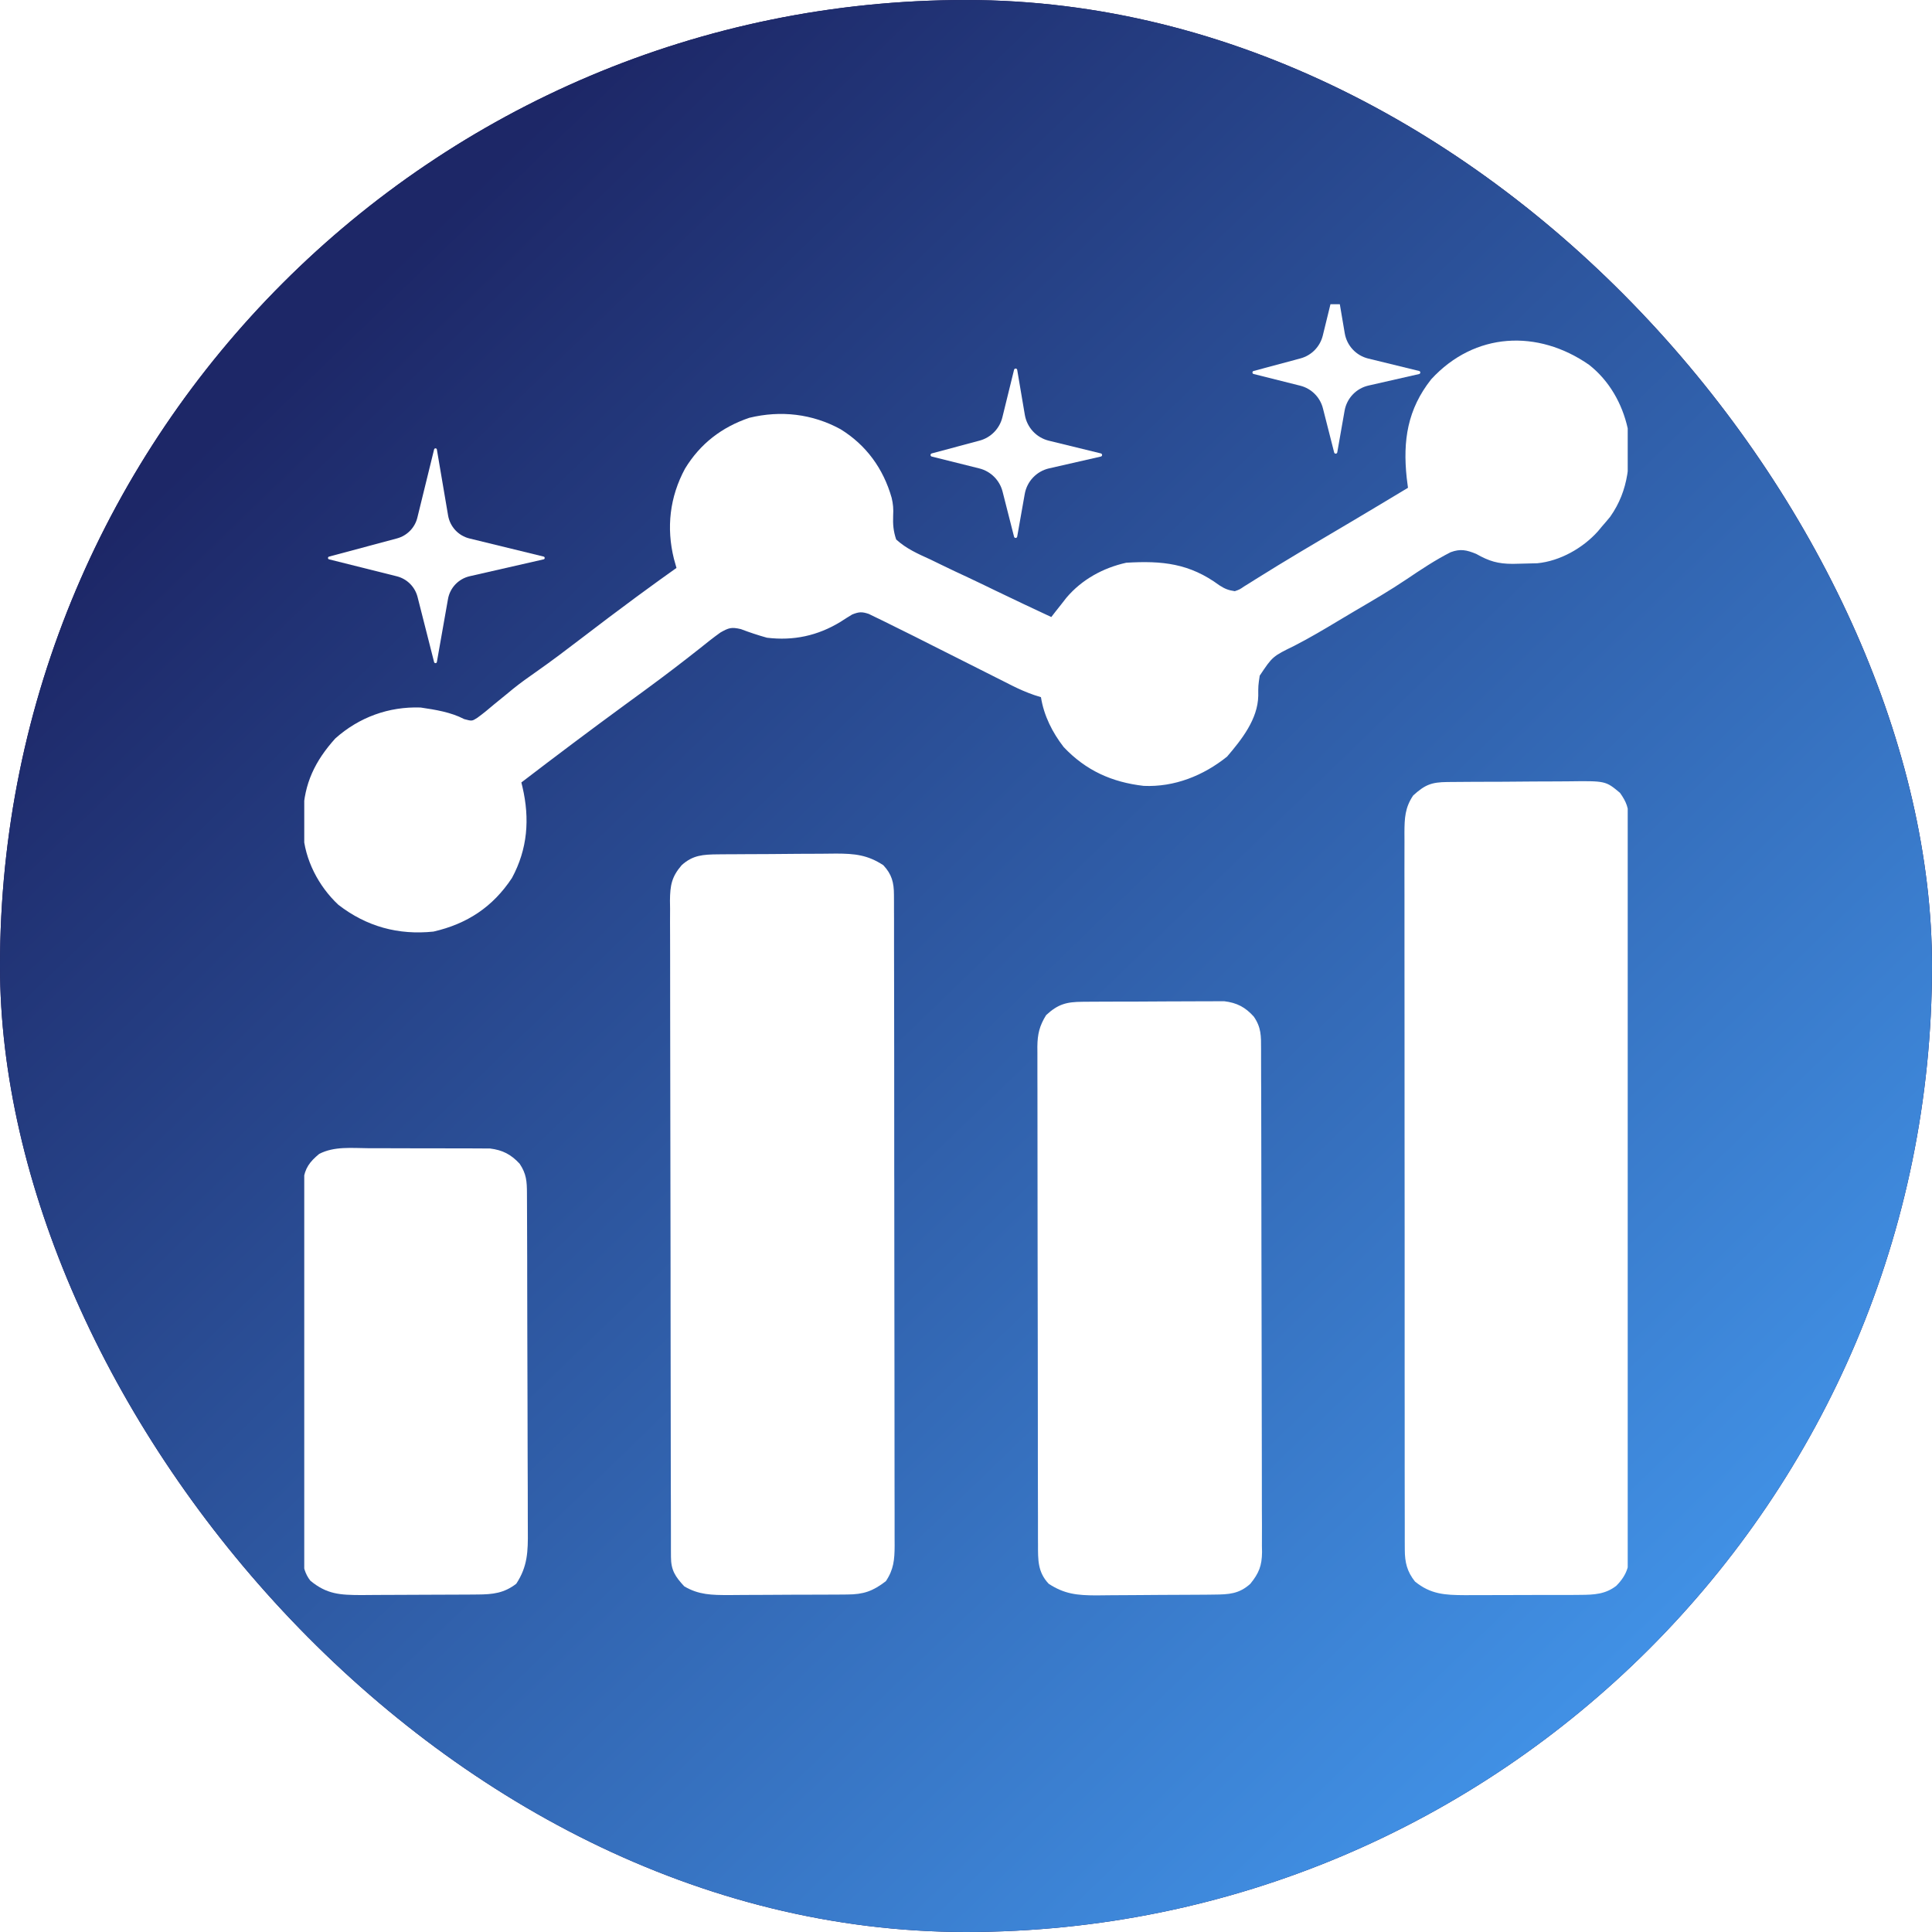 <?xml version="1.0" encoding="UTF-8"?> <svg xmlns="http://www.w3.org/2000/svg" width="48" height="48" viewBox="0 0 48 48" fill="none"><g filter="url(#filter0_b_10827_23759)"><rect width="48" height="48" rx="24" fill="#1B1353"></rect><rect width="48" height="48" rx="24" fill="url(#paint0_linear_10827_23759)"></rect><g clip-path="url(#clip0_10827_23759)"><path d="M39.483 9.066C39.981 9.459 40.303 10.026 40.44 10.642C40.52 11.437 40.476 12.173 40.003 12.841C39.936 12.923 39.867 13.003 39.798 13.082C39.766 13.121 39.734 13.16 39.7 13.2C39.326 13.618 38.759 13.939 38.194 13.994C38.046 13.999 37.899 14.003 37.751 14.005C37.668 14.007 37.668 14.007 37.584 14.009C37.217 14.008 36.999 13.945 36.675 13.761C36.436 13.664 36.285 13.629 36.04 13.72C35.656 13.915 35.3 14.153 34.944 14.393C34.531 14.671 34.103 14.92 33.674 15.171C33.541 15.249 33.408 15.329 33.276 15.408C32.907 15.63 32.54 15.848 32.158 16.044C31.617 16.308 31.617 16.308 31.297 16.787C31.26 17.038 31.26 17.038 31.261 17.287C31.25 17.867 30.85 18.373 30.486 18.798C29.897 19.271 29.176 19.559 28.415 19.525C27.624 19.434 26.98 19.144 26.429 18.563C26.146 18.2 25.934 17.777 25.862 17.321C25.777 17.294 25.777 17.294 25.691 17.267C25.496 17.199 25.321 17.122 25.137 17.03C25.073 16.997 25.008 16.965 24.942 16.931C24.873 16.897 24.804 16.862 24.733 16.826C24.661 16.79 24.59 16.754 24.515 16.716C24.325 16.621 24.134 16.524 23.943 16.428C23.676 16.294 23.409 16.159 23.142 16.025C23 15.954 22.858 15.882 22.716 15.81C22.524 15.713 22.331 15.618 22.137 15.523C22.072 15.49 22.007 15.458 21.94 15.425C21.878 15.395 21.815 15.365 21.751 15.334C21.695 15.307 21.64 15.28 21.583 15.252C21.412 15.195 21.34 15.201 21.174 15.266C21.075 15.325 20.977 15.387 20.881 15.45C20.315 15.795 19.714 15.924 19.055 15.844C18.834 15.782 18.621 15.712 18.407 15.63C18.172 15.576 18.107 15.596 17.898 15.715C17.719 15.843 17.548 15.979 17.377 16.117C16.968 16.44 16.556 16.756 16.136 17.064C16.086 17.101 16.035 17.138 15.983 17.177C15.829 17.289 15.676 17.401 15.522 17.514C14.658 18.146 13.803 18.789 12.953 19.44C12.963 19.478 12.972 19.516 12.981 19.555C13.164 20.342 13.11 21.091 12.719 21.814C12.242 22.535 11.605 22.953 10.77 23.145C9.896 23.236 9.108 23.022 8.406 22.479C7.914 22.019 7.57 21.357 7.531 20.683C7.529 20.582 7.529 20.481 7.531 20.379C7.531 20.326 7.532 20.273 7.532 20.218C7.554 19.469 7.828 18.905 8.329 18.348C8.92 17.82 9.657 17.551 10.449 17.578C10.821 17.633 11.197 17.692 11.533 17.866C11.726 17.918 11.726 17.918 11.857 17.835C12.004 17.729 12.141 17.615 12.279 17.497C12.383 17.413 12.487 17.328 12.591 17.243C12.642 17.201 12.693 17.159 12.745 17.116C12.934 16.964 13.128 16.825 13.327 16.687C13.706 16.421 14.075 16.142 14.443 15.86C14.893 15.515 15.346 15.173 15.803 14.836C15.852 14.8 15.902 14.764 15.952 14.727C16.235 14.519 16.52 14.313 16.807 14.11C16.786 14.036 16.765 13.962 16.744 13.886C16.551 13.109 16.64 12.347 17.018 11.645C17.396 11.023 17.934 10.611 18.617 10.38C19.397 10.191 20.178 10.28 20.88 10.662C21.521 11.056 21.947 11.644 22.153 12.368C22.19 12.524 22.2 12.648 22.19 12.81C22.182 13.03 22.195 13.194 22.265 13.403C22.516 13.633 22.809 13.761 23.115 13.9C23.201 13.942 23.287 13.984 23.374 14.026C23.6 14.137 23.828 14.243 24.056 14.349C24.289 14.458 24.521 14.571 24.752 14.683C25.206 14.902 25.662 15.117 26.119 15.33C26.153 15.286 26.187 15.242 26.222 15.197C26.29 15.111 26.29 15.111 26.36 15.023C26.405 14.965 26.449 14.908 26.495 14.85C26.878 14.398 27.405 14.109 27.981 13.981C28.875 13.927 29.555 13.996 30.295 14.542C30.43 14.629 30.52 14.665 30.678 14.688C30.798 14.646 30.798 14.646 30.912 14.568C30.959 14.54 31.006 14.511 31.053 14.481C31.105 14.449 31.156 14.416 31.208 14.383C31.323 14.312 31.438 14.241 31.553 14.17C31.617 14.13 31.682 14.09 31.748 14.049C32.121 13.82 32.499 13.598 32.876 13.374C33.091 13.248 33.305 13.12 33.52 12.993C33.581 12.957 33.581 12.957 33.643 12.92C34.09 12.655 34.536 12.387 34.981 12.119C34.971 12.037 34.96 11.955 34.949 11.87C34.851 10.947 34.968 10.168 35.559 9.422C36.637 8.25 38.205 8.175 39.483 9.066Z" fill="white"></path><path d="M35.957 19.429C36.04 19.428 36.124 19.428 36.209 19.427C36.301 19.426 36.393 19.426 36.484 19.425C36.553 19.425 36.553 19.425 36.624 19.424C36.868 19.423 37.112 19.422 37.356 19.422C37.608 19.421 37.859 19.419 38.111 19.416C38.305 19.415 38.498 19.414 38.692 19.414C38.785 19.413 38.878 19.413 38.97 19.412C39.891 19.4 39.891 19.4 40.248 19.698C40.409 19.923 40.465 20.078 40.466 20.354C40.467 20.42 40.467 20.487 40.468 20.555C40.467 20.665 40.467 20.665 40.467 20.776C40.467 20.854 40.468 20.931 40.468 21.011C40.469 21.226 40.469 21.441 40.469 21.656C40.469 21.889 40.47 22.121 40.471 22.353C40.473 22.807 40.473 23.262 40.473 23.717C40.473 24.086 40.474 24.456 40.474 24.826C40.476 25.873 40.477 26.921 40.477 27.969C40.477 28.025 40.477 28.082 40.477 28.14C40.477 28.197 40.477 28.253 40.477 28.311C40.477 29.228 40.478 30.145 40.481 31.061C40.484 32.002 40.485 32.944 40.485 33.885C40.485 34.413 40.486 34.942 40.488 35.47C40.489 35.92 40.49 36.37 40.489 36.82C40.488 37.049 40.488 37.279 40.49 37.508C40.491 37.757 40.49 38.006 40.489 38.255C40.49 38.363 40.49 38.363 40.492 38.474C40.486 38.874 40.442 39.108 40.157 39.398C39.89 39.608 39.603 39.622 39.274 39.624C39.197 39.624 39.12 39.625 39.041 39.626C38.918 39.626 38.918 39.626 38.792 39.626C38.705 39.626 38.619 39.626 38.533 39.626C38.353 39.627 38.173 39.627 37.992 39.627C37.762 39.626 37.532 39.627 37.302 39.629C37.124 39.63 36.946 39.63 36.769 39.63C36.643 39.63 36.517 39.63 36.391 39.631C35.901 39.629 35.546 39.611 35.155 39.293C34.959 39.047 34.902 38.816 34.902 38.505C34.901 38.44 34.901 38.374 34.901 38.307C34.901 38.235 34.901 38.164 34.901 38.09C34.901 38.014 34.901 37.937 34.901 37.859C34.9 37.647 34.9 37.435 34.9 37.224C34.901 36.996 34.9 36.767 34.899 36.539C34.899 36.092 34.898 35.645 34.899 35.197C34.899 34.834 34.899 34.471 34.898 34.107C34.898 34.056 34.898 34.004 34.898 33.95C34.898 33.845 34.898 33.74 34.898 33.635C34.897 32.65 34.897 31.665 34.898 30.679C34.898 29.778 34.897 28.876 34.896 27.975C34.895 27.049 34.895 26.124 34.895 25.198C34.895 24.678 34.895 24.159 34.894 23.639C34.893 23.197 34.893 22.754 34.894 22.312C34.894 22.086 34.894 21.86 34.893 21.635C34.892 21.39 34.893 21.145 34.894 20.901C34.894 20.829 34.893 20.758 34.893 20.684C34.895 20.33 34.905 20.065 35.111 19.762C35.405 19.496 35.564 19.433 35.957 19.429Z" fill="white"></path><path d="M17.836 21.226C17.953 21.225 17.953 21.225 18.073 21.224C18.157 21.223 18.241 21.223 18.328 21.223C18.371 21.222 18.414 21.222 18.458 21.222C18.686 21.22 18.914 21.219 19.142 21.219C19.376 21.218 19.611 21.216 19.845 21.213C20.026 21.212 20.207 21.211 20.389 21.211C20.517 21.21 20.645 21.209 20.773 21.207C21.237 21.208 21.552 21.239 21.945 21.495C22.157 21.72 22.21 21.928 22.21 22.232C22.211 22.291 22.211 22.35 22.211 22.411C22.211 22.476 22.211 22.541 22.211 22.608C22.211 22.678 22.211 22.747 22.212 22.818C22.212 23.051 22.212 23.284 22.212 23.516C22.213 23.683 22.213 23.849 22.213 24.016C22.214 24.469 22.215 24.922 22.215 25.375C22.215 25.657 22.215 25.94 22.216 26.223C22.216 27.006 22.217 27.789 22.217 28.572C22.217 28.647 22.217 28.647 22.217 28.724C22.217 28.799 22.217 28.799 22.217 28.876C22.217 28.978 22.217 29.079 22.217 29.181C22.218 29.232 22.218 29.282 22.218 29.334C22.218 30.153 22.219 30.971 22.22 31.789C22.222 32.629 22.223 33.469 22.223 34.309C22.223 34.781 22.223 35.252 22.224 35.724C22.225 36.167 22.226 36.611 22.225 37.055C22.225 37.218 22.225 37.38 22.226 37.544C22.227 37.766 22.226 37.988 22.226 38.21C22.226 38.307 22.226 38.307 22.227 38.406C22.225 38.746 22.205 38.993 22.009 39.284C21.686 39.533 21.454 39.613 21.051 39.615C20.973 39.616 20.895 39.617 20.814 39.617C20.729 39.618 20.645 39.618 20.557 39.618C20.469 39.618 20.381 39.619 20.294 39.619C20.109 39.62 19.925 39.62 19.74 39.62C19.505 39.621 19.27 39.622 19.034 39.624C18.852 39.626 18.671 39.626 18.489 39.626C18.36 39.626 18.231 39.627 18.103 39.629C17.688 39.628 17.361 39.626 17 39.412C16.774 39.168 16.671 39.011 16.67 38.681C16.67 38.622 16.67 38.562 16.669 38.501C16.669 38.435 16.669 38.369 16.669 38.301C16.669 38.232 16.669 38.162 16.669 38.091C16.668 37.856 16.668 37.621 16.668 37.386C16.667 37.219 16.667 37.051 16.666 36.883C16.665 36.379 16.664 35.874 16.664 35.37C16.664 35.133 16.663 34.895 16.663 34.658C16.662 33.869 16.661 33.079 16.66 32.29C16.66 32.086 16.66 31.881 16.66 31.676C16.66 31.625 16.66 31.574 16.66 31.521C16.659 30.697 16.658 29.872 16.656 29.047C16.654 28.2 16.652 27.354 16.652 26.507C16.652 26.031 16.651 25.556 16.65 25.081C16.648 24.633 16.648 24.186 16.649 23.739C16.649 23.575 16.648 23.41 16.648 23.246C16.646 23.022 16.647 22.798 16.648 22.574C16.647 22.509 16.646 22.444 16.645 22.376C16.649 21.997 16.686 21.785 16.936 21.495C17.214 21.243 17.47 21.23 17.836 21.226Z" fill="white"></path><path d="M26.898 24.889C26.979 24.888 27.06 24.887 27.143 24.887C27.232 24.887 27.32 24.886 27.409 24.886C27.5 24.886 27.591 24.885 27.682 24.885C27.872 24.884 28.063 24.884 28.254 24.884C28.498 24.883 28.742 24.882 28.985 24.88C29.173 24.879 29.361 24.878 29.549 24.878C29.639 24.878 29.729 24.878 29.819 24.877C29.945 24.876 30.071 24.876 30.197 24.876C30.268 24.876 30.34 24.876 30.414 24.875C30.729 24.913 30.937 25.021 31.149 25.256C31.338 25.529 31.331 25.74 31.331 26.064C31.331 26.118 31.331 26.173 31.331 26.229C31.332 26.413 31.332 26.598 31.332 26.782C31.333 26.913 31.333 27.045 31.334 27.177C31.335 27.535 31.336 27.894 31.336 28.252C31.337 28.476 31.337 28.7 31.337 28.923C31.338 29.623 31.339 30.323 31.34 31.023C31.341 31.831 31.342 32.64 31.345 33.448C31.347 34.073 31.348 34.697 31.348 35.322C31.348 35.695 31.349 36.068 31.35 36.441C31.352 36.792 31.352 37.143 31.351 37.494C31.351 37.623 31.352 37.752 31.353 37.881C31.354 38.057 31.353 38.233 31.352 38.409C31.353 38.46 31.354 38.511 31.355 38.563C31.351 38.897 31.281 39.082 31.064 39.349C30.786 39.601 30.53 39.614 30.164 39.617C30.047 39.618 30.047 39.618 29.927 39.62C29.843 39.62 29.759 39.621 29.672 39.621C29.629 39.621 29.586 39.622 29.542 39.622C29.314 39.623 29.086 39.624 28.858 39.625C28.624 39.626 28.39 39.628 28.155 39.63C27.974 39.632 27.793 39.632 27.612 39.633C27.484 39.633 27.355 39.635 27.227 39.637C26.763 39.635 26.448 39.605 26.055 39.349C25.78 39.057 25.789 38.756 25.789 38.374C25.789 38.32 25.789 38.266 25.788 38.21C25.788 38.028 25.788 37.846 25.788 37.663C25.788 37.533 25.787 37.403 25.787 37.272C25.786 36.917 25.785 36.563 25.785 36.208C25.785 35.987 25.785 35.765 25.785 35.544C25.784 34.851 25.783 34.158 25.783 33.465C25.782 32.665 25.781 31.865 25.779 31.065C25.778 30.447 25.777 29.829 25.777 29.21C25.777 28.841 25.777 28.472 25.776 28.102C25.775 27.755 25.775 27.407 25.775 27.06C25.775 26.933 25.775 26.805 25.774 26.677C25.773 26.503 25.774 26.329 25.774 26.155C25.774 26.105 25.773 26.054 25.773 26.002C25.776 25.693 25.827 25.482 25.991 25.22C26.288 24.945 26.5 24.891 26.898 24.889Z" fill="white"></path><path d="M9.145 28.527C9.237 28.527 9.329 28.527 9.421 28.527C9.613 28.527 9.806 28.528 9.998 28.529C10.243 28.531 10.489 28.531 10.735 28.53C10.925 28.529 11.114 28.53 11.304 28.531C11.395 28.531 11.485 28.531 11.576 28.531C11.703 28.531 11.829 28.532 11.956 28.533C12.028 28.534 12.1 28.534 12.174 28.534C12.488 28.573 12.696 28.681 12.91 28.912C13.079 29.163 13.091 29.352 13.092 29.648C13.092 29.729 13.093 29.809 13.093 29.891C13.094 29.98 13.094 30.069 13.094 30.158C13.094 30.251 13.095 30.345 13.095 30.438C13.096 30.745 13.097 31.052 13.098 31.36C13.098 31.465 13.098 31.571 13.098 31.677C13.1 32.174 13.101 32.671 13.101 33.169C13.102 33.742 13.104 34.316 13.106 34.889C13.108 35.333 13.109 35.776 13.109 36.22C13.109 36.484 13.11 36.749 13.112 37.014C13.113 37.263 13.113 37.513 13.113 37.762C13.113 37.853 13.113 37.944 13.114 38.035C13.119 38.542 13.109 38.919 12.826 39.348C12.522 39.583 12.241 39.613 11.866 39.615C11.789 39.616 11.712 39.617 11.633 39.617C11.508 39.618 11.508 39.618 11.381 39.618C11.295 39.619 11.209 39.619 11.122 39.619C10.941 39.62 10.76 39.62 10.579 39.621C10.348 39.621 10.117 39.623 9.886 39.624C9.708 39.626 9.529 39.626 9.351 39.626C9.224 39.626 9.098 39.627 8.972 39.629C8.451 39.627 8.12 39.611 7.711 39.272C7.445 38.939 7.516 38.484 7.52 38.081C7.52 37.984 7.519 37.887 7.519 37.79C7.518 37.527 7.519 37.264 7.521 37.002C7.522 36.726 7.521 36.451 7.521 36.176C7.521 35.714 7.523 35.252 7.525 34.79C7.527 34.256 7.528 33.722 7.527 33.188C7.527 32.675 7.527 32.161 7.529 31.647C7.529 31.428 7.529 31.209 7.529 30.991C7.529 30.733 7.53 30.476 7.532 30.219C7.532 30.124 7.532 30.03 7.532 29.935C7.532 29.806 7.533 29.677 7.534 29.549C7.534 29.476 7.535 29.404 7.535 29.33C7.574 29.023 7.694 28.864 7.93 28.669C8.302 28.476 8.737 28.524 9.145 28.527Z" fill="white"></path><path d="M25.462 10.309L25.272 9.189C25.265 9.147 25.205 9.145 25.194 9.187L24.904 10.367C24.835 10.65 24.618 10.872 24.337 10.947L23.149 11.265C23.109 11.276 23.109 11.333 23.149 11.343L24.331 11.638C24.615 11.709 24.837 11.931 24.909 12.215L25.194 13.335C25.205 13.377 25.265 13.374 25.272 13.332L25.459 12.275C25.514 11.959 25.753 11.707 26.066 11.636L27.35 11.343C27.391 11.334 27.392 11.275 27.351 11.265L26.059 10.949C25.75 10.874 25.516 10.622 25.462 10.309Z" fill="white"></path><path d="M33.41 8.281L33.224 7.185C33.216 7.144 33.157 7.141 33.147 7.183L32.864 8.338C32.796 8.614 32.583 8.832 32.308 8.905L31.145 9.217C31.107 9.227 31.107 9.283 31.146 9.292L32.302 9.582C32.58 9.651 32.798 9.868 32.868 10.146L33.147 11.242C33.158 11.283 33.216 11.28 33.224 11.239L33.406 10.204C33.46 9.895 33.694 9.649 34 9.579L35.257 9.293C35.297 9.283 35.297 9.226 35.258 9.217L33.993 8.908C33.691 8.834 33.462 8.587 33.41 8.281Z" fill="white"></path><path d="M11.133 12.809L10.854 11.168C10.848 11.13 10.794 11.129 10.785 11.166L10.369 12.861C10.308 13.111 10.114 13.309 9.865 13.376L8.175 13.829C8.14 13.838 8.14 13.888 8.176 13.897L9.859 14.318C10.112 14.382 10.309 14.578 10.374 14.831L10.785 16.449C10.795 16.486 10.848 16.484 10.854 16.447L11.13 14.884C11.179 14.603 11.392 14.38 11.67 14.316L13.506 13.897C13.542 13.889 13.542 13.837 13.506 13.828L11.663 13.378C11.389 13.311 11.181 13.087 11.133 12.809Z" fill="white"></path></g></g><defs><filter id="filter0_b_10827_23759" x="-108.854" y="-108.854" width="265.708" height="265.708" filterUnits="userSpaceOnUse" color-interpolation-filters="sRGB"><feFlood flood-opacity="0" result="BackgroundImageFix"></feFlood><feGaussianBlur in="BackgroundImageFix" stdDeviation="54.427"></feGaussianBlur><feComposite in2="SourceAlpha" operator="in" result="effect1_backgroundBlur_10827_23759"></feComposite><feBlend mode="normal" in="SourceGraphic" in2="effect1_backgroundBlur_10827_23759" result="shape"></feBlend></filter><linearGradient id="paint0_linear_10827_23759" x1="7.2" y1="6" x2="42" y2="42" gradientUnits="userSpaceOnUse"><stop offset="0.043" stop-color="#1D2767"></stop><stop offset="1" stop-color="#4294E9"></stop></linearGradient><clipPath id="clip0_10827_23759"><rect width="32.881" height="32.881" fill="white" transform="translate(7.559 7.559)"></rect></clipPath></defs></svg> 